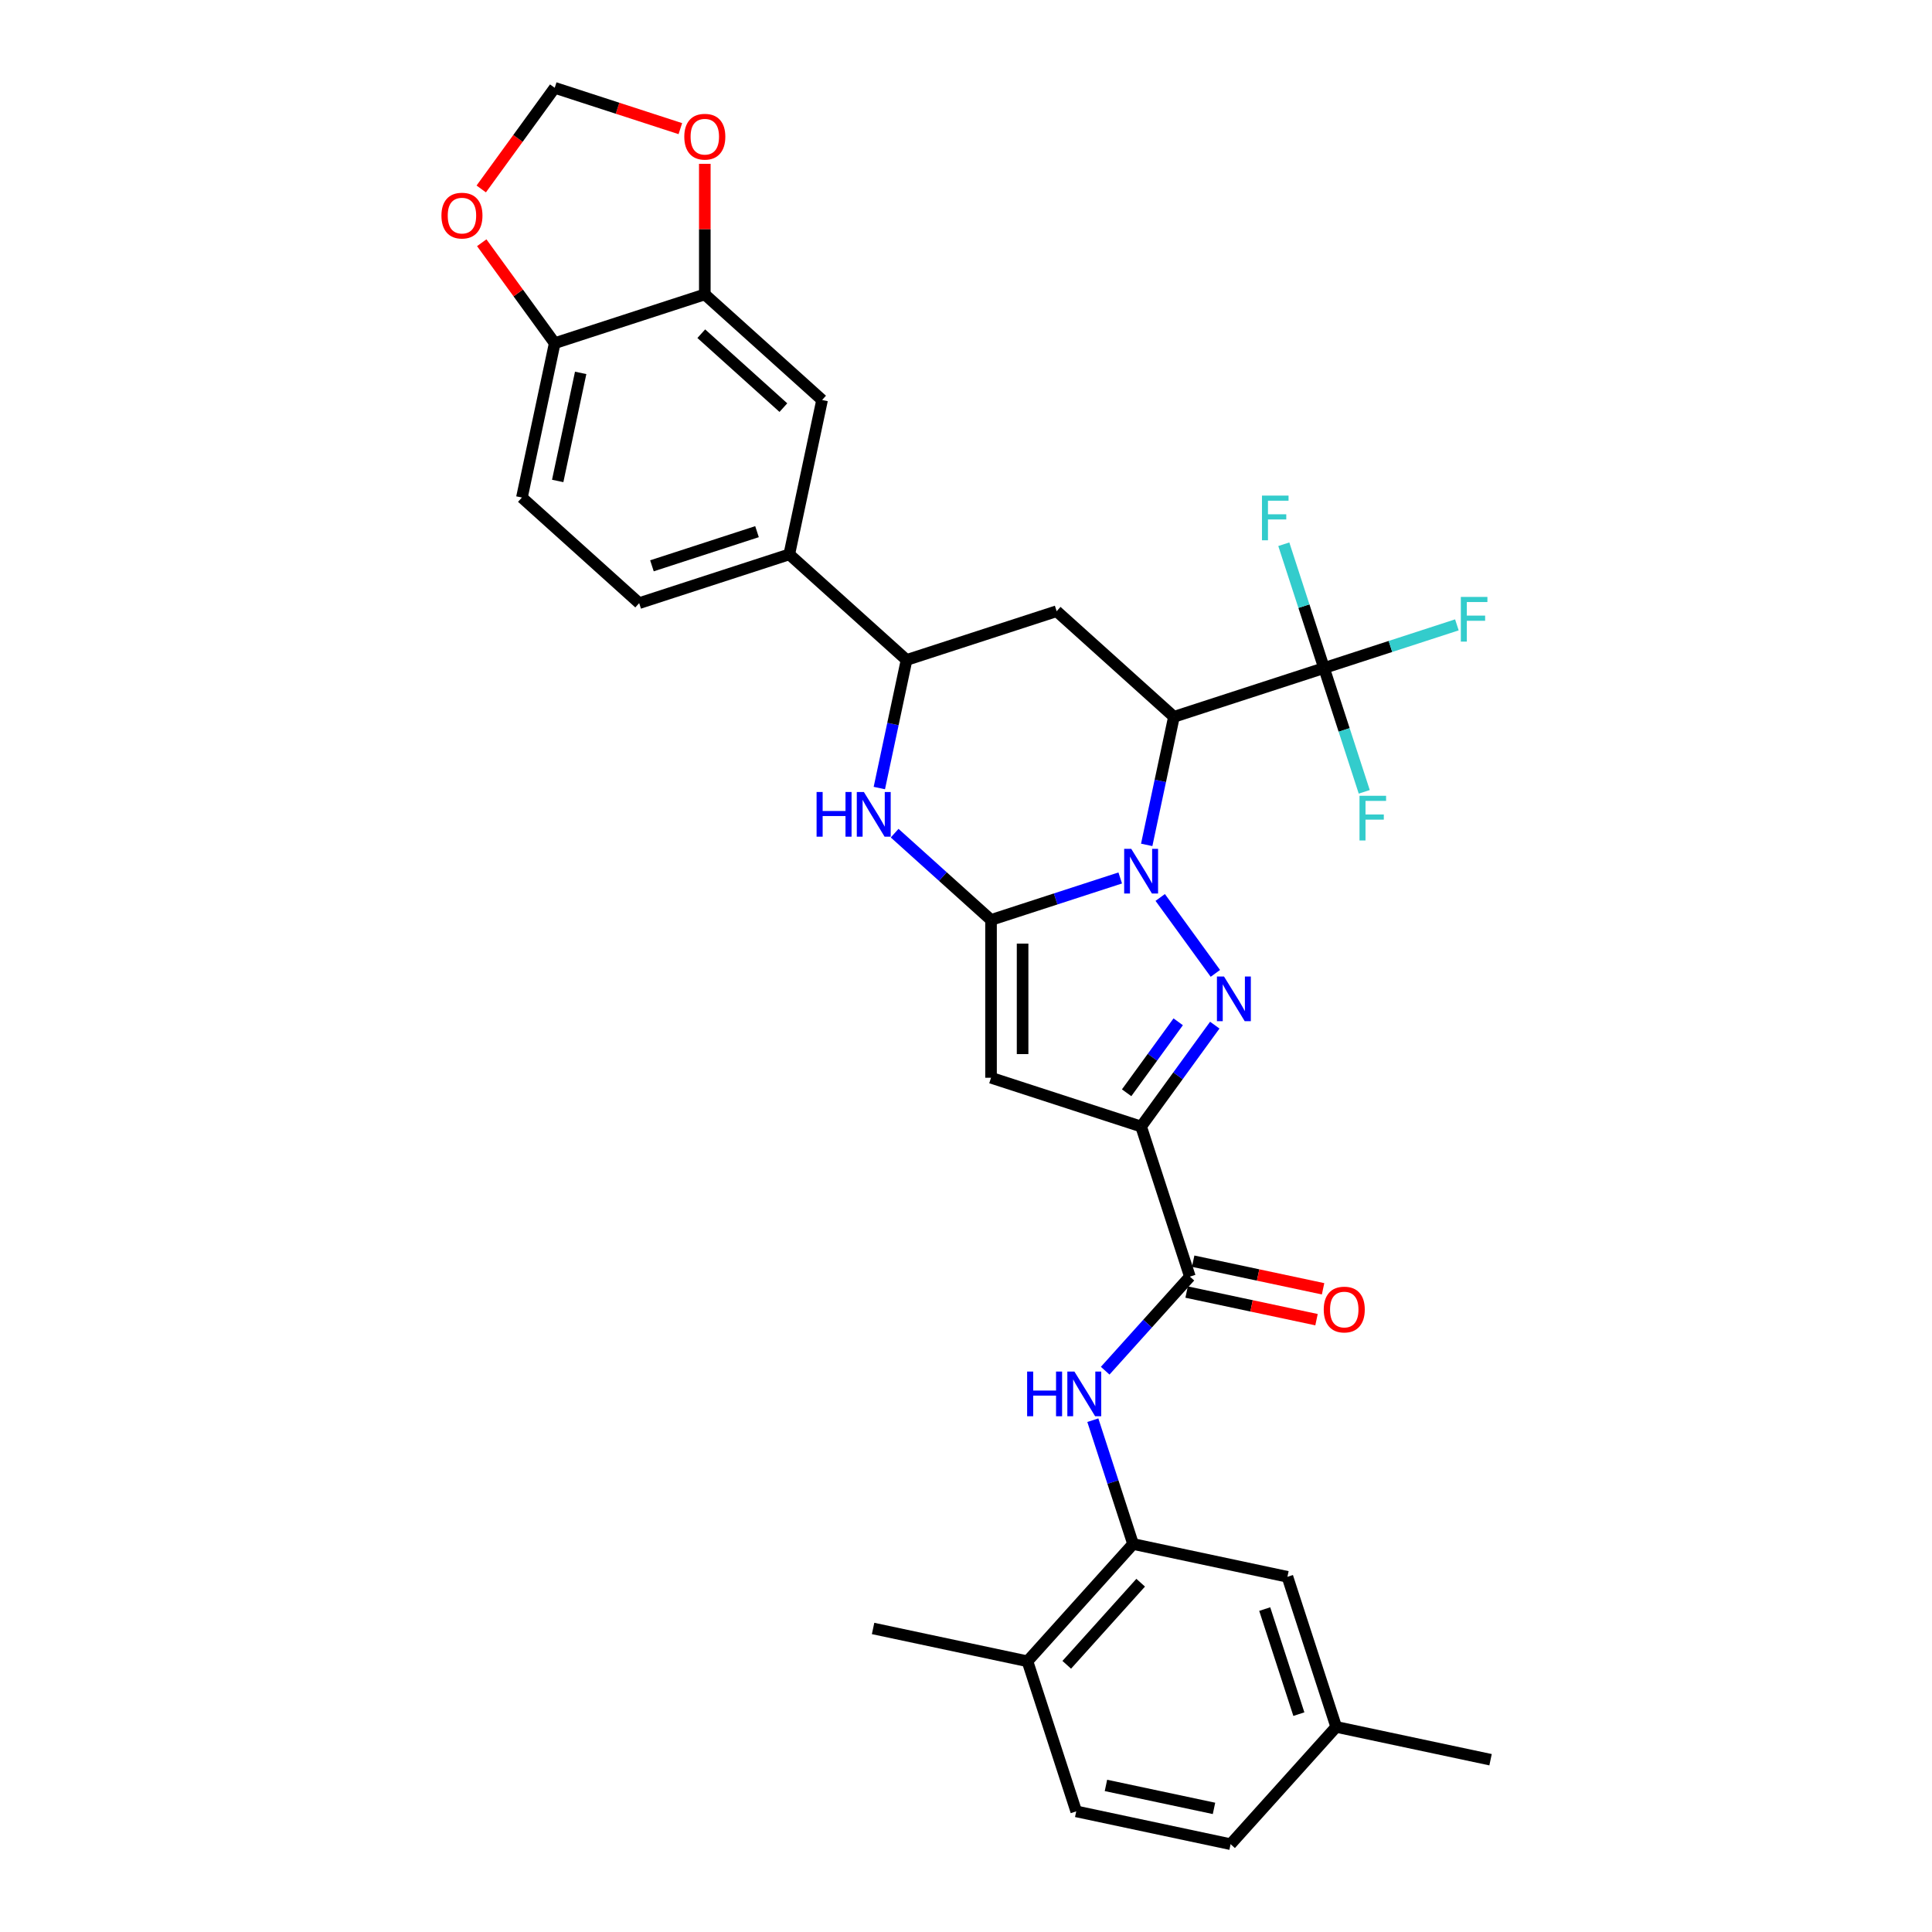 <?xml version='1.0' encoding='iso-8859-1'?>
<svg version='1.1' baseProfile='full'
              xmlns='http://www.w3.org/2000/svg'
                      xmlns:rdkit='http://www.rdkit.org/xml'
                      xmlns:xlink='http://www.w3.org/1999/xlink'
                  xml:space='preserve'
width='1000px' height='1000px' viewBox='0 0 1000 1000'>
<!-- END OF HEADER -->
<rect style='opacity:1.0;fill:#FFFFFF;stroke:none' width='1000' height='1000' x='0' y='0'> </rect>
<path class='bond-0' d='M 579.827,454.432 L 546.391,465.296' style='fill:none;fill-rule:evenodd;stroke:#0000FF;stroke-width:6px;stroke-linecap:butt;stroke-linejoin:miter;stroke-opacity:1' />
<path class='bond-0' d='M 546.391,465.296 L 512.955,476.161' style='fill:none;fill-rule:evenodd;stroke:#000000;stroke-width:6px;stroke-linecap:butt;stroke-linejoin:miter;stroke-opacity:1' />
<path class='bond-1' d='M 600.53,464.527 L 629.075,503.815' style='fill:none;fill-rule:evenodd;stroke:#0000FF;stroke-width:6px;stroke-linecap:butt;stroke-linejoin:miter;stroke-opacity:1' />
<path class='bond-3' d='M 593.535,437.309 L 600.581,404.163' style='fill:none;fill-rule:evenodd;stroke:#0000FF;stroke-width:6px;stroke-linecap:butt;stroke-linejoin:miter;stroke-opacity:1' />
<path class='bond-3' d='M 600.581,404.163 L 607.626,371.017' style='fill:none;fill-rule:evenodd;stroke:#000000;stroke-width:6px;stroke-linecap:butt;stroke-linejoin:miter;stroke-opacity:1' />
<path class='bond-4' d='M 512.955,476.161 L 512.955,557.847' style='fill:none;fill-rule:evenodd;stroke:#000000;stroke-width:6px;stroke-linecap:butt;stroke-linejoin:miter;stroke-opacity:1' />
<path class='bond-4' d='M 529.292,488.414 L 529.292,545.594' style='fill:none;fill-rule:evenodd;stroke:#000000;stroke-width:6px;stroke-linecap:butt;stroke-linejoin:miter;stroke-opacity:1' />
<path class='bond-5' d='M 512.955,476.161 L 488.01,453.7' style='fill:none;fill-rule:evenodd;stroke:#000000;stroke-width:6px;stroke-linecap:butt;stroke-linejoin:miter;stroke-opacity:1' />
<path class='bond-5' d='M 488.01,453.7 L 463.065,431.24' style='fill:none;fill-rule:evenodd;stroke:#0000FF;stroke-width:6px;stroke-linecap:butt;stroke-linejoin:miter;stroke-opacity:1' />
<path class='bond-2' d='M 628.769,530.612 L 609.706,556.851' style='fill:none;fill-rule:evenodd;stroke:#0000FF;stroke-width:6px;stroke-linecap:butt;stroke-linejoin:miter;stroke-opacity:1' />
<path class='bond-2' d='M 609.706,556.851 L 590.643,583.089' style='fill:none;fill-rule:evenodd;stroke:#000000;stroke-width:6px;stroke-linecap:butt;stroke-linejoin:miter;stroke-opacity:1' />
<path class='bond-2' d='M 609.833,528.881 L 596.489,547.248' style='fill:none;fill-rule:evenodd;stroke:#0000FF;stroke-width:6px;stroke-linecap:butt;stroke-linejoin:miter;stroke-opacity:1' />
<path class='bond-2' d='M 596.489,547.248 L 583.144,565.615' style='fill:none;fill-rule:evenodd;stroke:#000000;stroke-width:6px;stroke-linecap:butt;stroke-linejoin:miter;stroke-opacity:1' />
<path class='bond-7' d='M 590.643,583.089 L 615.885,660.777' style='fill:none;fill-rule:evenodd;stroke:#000000;stroke-width:6px;stroke-linecap:butt;stroke-linejoin:miter;stroke-opacity:1' />
<path class='bond-32' d='M 590.643,583.089 L 512.955,557.847' style='fill:none;fill-rule:evenodd;stroke:#000000;stroke-width:6px;stroke-linecap:butt;stroke-linejoin:miter;stroke-opacity:1' />
<path class='bond-6' d='M 607.626,371.017 L 685.314,345.775' style='fill:none;fill-rule:evenodd;stroke:#000000;stroke-width:6px;stroke-linecap:butt;stroke-linejoin:miter;stroke-opacity:1' />
<path class='bond-8' d='M 607.626,371.017 L 546.922,316.359' style='fill:none;fill-rule:evenodd;stroke:#000000;stroke-width:6px;stroke-linecap:butt;stroke-linejoin:miter;stroke-opacity:1' />
<path class='bond-33' d='M 455.143,407.893 L 462.188,374.747' style='fill:none;fill-rule:evenodd;stroke:#0000FF;stroke-width:6px;stroke-linecap:butt;stroke-linejoin:miter;stroke-opacity:1' />
<path class='bond-33' d='M 462.188,374.747 L 469.234,341.601' style='fill:none;fill-rule:evenodd;stroke:#000000;stroke-width:6px;stroke-linecap:butt;stroke-linejoin:miter;stroke-opacity:1' />
<path class='bond-23' d='M 685.314,345.775 L 719.698,334.603' style='fill:none;fill-rule:evenodd;stroke:#000000;stroke-width:6px;stroke-linecap:butt;stroke-linejoin:miter;stroke-opacity:1' />
<path class='bond-23' d='M 719.698,334.603 L 754.082,323.431' style='fill:none;fill-rule:evenodd;stroke:#33CCCC;stroke-width:6px;stroke-linecap:butt;stroke-linejoin:miter;stroke-opacity:1' />
<path class='bond-24' d='M 685.314,345.775 L 674.904,313.735' style='fill:none;fill-rule:evenodd;stroke:#000000;stroke-width:6px;stroke-linecap:butt;stroke-linejoin:miter;stroke-opacity:1' />
<path class='bond-24' d='M 674.904,313.735 L 664.494,281.696' style='fill:none;fill-rule:evenodd;stroke:#33CCCC;stroke-width:6px;stroke-linecap:butt;stroke-linejoin:miter;stroke-opacity:1' />
<path class='bond-25' d='M 685.314,345.775 L 695.724,377.814' style='fill:none;fill-rule:evenodd;stroke:#000000;stroke-width:6px;stroke-linecap:butt;stroke-linejoin:miter;stroke-opacity:1' />
<path class='bond-25' d='M 695.724,377.814 L 706.135,409.854' style='fill:none;fill-rule:evenodd;stroke:#33CCCC;stroke-width:6px;stroke-linecap:butt;stroke-linejoin:miter;stroke-opacity:1' />
<path class='bond-10' d='M 615.885,660.777 L 593.963,685.123' style='fill:none;fill-rule:evenodd;stroke:#000000;stroke-width:6px;stroke-linecap:butt;stroke-linejoin:miter;stroke-opacity:1' />
<path class='bond-10' d='M 593.963,685.123 L 572.042,709.47' style='fill:none;fill-rule:evenodd;stroke:#0000FF;stroke-width:6px;stroke-linecap:butt;stroke-linejoin:miter;stroke-opacity:1' />
<path class='bond-20' d='M 614.187,668.767 L 647.806,675.913' style='fill:none;fill-rule:evenodd;stroke:#000000;stroke-width:6px;stroke-linecap:butt;stroke-linejoin:miter;stroke-opacity:1' />
<path class='bond-20' d='M 647.806,675.913 L 681.426,683.059' style='fill:none;fill-rule:evenodd;stroke:#FF0000;stroke-width:6px;stroke-linecap:butt;stroke-linejoin:miter;stroke-opacity:1' />
<path class='bond-20' d='M 617.583,652.787 L 651.203,659.933' style='fill:none;fill-rule:evenodd;stroke:#000000;stroke-width:6px;stroke-linecap:butt;stroke-linejoin:miter;stroke-opacity:1' />
<path class='bond-20' d='M 651.203,659.933 L 684.823,667.079' style='fill:none;fill-rule:evenodd;stroke:#FF0000;stroke-width:6px;stroke-linecap:butt;stroke-linejoin:miter;stroke-opacity:1' />
<path class='bond-9' d='M 546.922,316.359 L 469.234,341.601' style='fill:none;fill-rule:evenodd;stroke:#000000;stroke-width:6px;stroke-linecap:butt;stroke-linejoin:miter;stroke-opacity:1' />
<path class='bond-12' d='M 469.234,341.601 L 408.529,286.942' style='fill:none;fill-rule:evenodd;stroke:#000000;stroke-width:6px;stroke-linecap:butt;stroke-linejoin:miter;stroke-opacity:1' />
<path class='bond-11' d='M 565.648,735.09 L 576.058,767.13' style='fill:none;fill-rule:evenodd;stroke:#0000FF;stroke-width:6px;stroke-linecap:butt;stroke-linejoin:miter;stroke-opacity:1' />
<path class='bond-11' d='M 576.058,767.13 L 586.469,799.169' style='fill:none;fill-rule:evenodd;stroke:#000000;stroke-width:6px;stroke-linecap:butt;stroke-linejoin:miter;stroke-opacity:1' />
<path class='bond-19' d='M 586.469,799.169 L 531.81,859.874' style='fill:none;fill-rule:evenodd;stroke:#000000;stroke-width:6px;stroke-linecap:butt;stroke-linejoin:miter;stroke-opacity:1' />
<path class='bond-19' d='M 590.411,819.207 L 552.15,861.7' style='fill:none;fill-rule:evenodd;stroke:#000000;stroke-width:6px;stroke-linecap:butt;stroke-linejoin:miter;stroke-opacity:1' />
<path class='bond-21' d='M 586.469,799.169 L 666.37,816.153' style='fill:none;fill-rule:evenodd;stroke:#000000;stroke-width:6px;stroke-linecap:butt;stroke-linejoin:miter;stroke-opacity:1' />
<path class='bond-14' d='M 408.529,286.942 L 425.513,207.041' style='fill:none;fill-rule:evenodd;stroke:#000000;stroke-width:6px;stroke-linecap:butt;stroke-linejoin:miter;stroke-opacity:1' />
<path class='bond-22' d='M 408.529,286.942 L 330.841,312.185' style='fill:none;fill-rule:evenodd;stroke:#000000;stroke-width:6px;stroke-linecap:butt;stroke-linejoin:miter;stroke-opacity:1' />
<path class='bond-22' d='M 391.827,275.191 L 337.446,292.861' style='fill:none;fill-rule:evenodd;stroke:#000000;stroke-width:6px;stroke-linecap:butt;stroke-linejoin:miter;stroke-opacity:1' />
<path class='bond-13' d='M 364.808,152.383 L 425.513,207.041' style='fill:none;fill-rule:evenodd;stroke:#000000;stroke-width:6px;stroke-linecap:butt;stroke-linejoin:miter;stroke-opacity:1' />
<path class='bond-13' d='M 362.982,172.723 L 405.475,210.984' style='fill:none;fill-rule:evenodd;stroke:#000000;stroke-width:6px;stroke-linecap:butt;stroke-linejoin:miter;stroke-opacity:1' />
<path class='bond-16' d='M 364.808,152.383 L 364.808,118.589' style='fill:none;fill-rule:evenodd;stroke:#000000;stroke-width:6px;stroke-linecap:butt;stroke-linejoin:miter;stroke-opacity:1' />
<path class='bond-16' d='M 364.808,118.589 L 364.808,84.796' style='fill:none;fill-rule:evenodd;stroke:#FF0000;stroke-width:6px;stroke-linecap:butt;stroke-linejoin:miter;stroke-opacity:1' />
<path class='bond-34' d='M 364.808,152.383 L 287.12,177.625' style='fill:none;fill-rule:evenodd;stroke:#000000;stroke-width:6px;stroke-linecap:butt;stroke-linejoin:miter;stroke-opacity:1' />
<path class='bond-15' d='M 287.12,177.625 L 270.137,257.526' style='fill:none;fill-rule:evenodd;stroke:#000000;stroke-width:6px;stroke-linecap:butt;stroke-linejoin:miter;stroke-opacity:1' />
<path class='bond-15' d='M 300.553,193.007 L 288.664,248.938' style='fill:none;fill-rule:evenodd;stroke:#000000;stroke-width:6px;stroke-linecap:butt;stroke-linejoin:miter;stroke-opacity:1' />
<path class='bond-17' d='M 287.12,177.625 L 268.235,151.632' style='fill:none;fill-rule:evenodd;stroke:#000000;stroke-width:6px;stroke-linecap:butt;stroke-linejoin:miter;stroke-opacity:1' />
<path class='bond-17' d='M 268.235,151.632 L 249.35,125.639' style='fill:none;fill-rule:evenodd;stroke:#FF0000;stroke-width:6px;stroke-linecap:butt;stroke-linejoin:miter;stroke-opacity:1' />
<path class='bond-18' d='M 352.147,66.583 L 319.633,56.019' style='fill:none;fill-rule:evenodd;stroke:#FF0000;stroke-width:6px;stroke-linecap:butt;stroke-linejoin:miter;stroke-opacity:1' />
<path class='bond-18' d='M 319.633,56.019 L 287.12,45.455' style='fill:none;fill-rule:evenodd;stroke:#000000;stroke-width:6px;stroke-linecap:butt;stroke-linejoin:miter;stroke-opacity:1' />
<path class='bond-35' d='M 249.089,97.8 L 268.104,71.627' style='fill:none;fill-rule:evenodd;stroke:#FF0000;stroke-width:6px;stroke-linecap:butt;stroke-linejoin:miter;stroke-opacity:1' />
<path class='bond-35' d='M 268.104,71.627 L 287.12,45.455' style='fill:none;fill-rule:evenodd;stroke:#000000;stroke-width:6px;stroke-linecap:butt;stroke-linejoin:miter;stroke-opacity:1' />
<path class='bond-27' d='M 531.81,859.874 L 557.052,937.562' style='fill:none;fill-rule:evenodd;stroke:#000000;stroke-width:6px;stroke-linecap:butt;stroke-linejoin:miter;stroke-opacity:1' />
<path class='bond-30' d='M 531.81,859.874 L 451.909,842.891' style='fill:none;fill-rule:evenodd;stroke:#000000;stroke-width:6px;stroke-linecap:butt;stroke-linejoin:miter;stroke-opacity:1' />
<path class='bond-28' d='M 666.37,816.153 L 691.612,893.841' style='fill:none;fill-rule:evenodd;stroke:#000000;stroke-width:6px;stroke-linecap:butt;stroke-linejoin:miter;stroke-opacity:1' />
<path class='bond-28' d='M 654.618,832.855 L 672.288,887.236' style='fill:none;fill-rule:evenodd;stroke:#000000;stroke-width:6px;stroke-linecap:butt;stroke-linejoin:miter;stroke-opacity:1' />
<path class='bond-26' d='M 330.841,312.185 L 270.137,257.526' style='fill:none;fill-rule:evenodd;stroke:#000000;stroke-width:6px;stroke-linecap:butt;stroke-linejoin:miter;stroke-opacity:1' />
<path class='bond-36' d='M 557.052,937.562 L 636.953,954.545' style='fill:none;fill-rule:evenodd;stroke:#000000;stroke-width:6px;stroke-linecap:butt;stroke-linejoin:miter;stroke-opacity:1' />
<path class='bond-36' d='M 572.434,924.129 L 628.365,936.018' style='fill:none;fill-rule:evenodd;stroke:#000000;stroke-width:6px;stroke-linecap:butt;stroke-linejoin:miter;stroke-opacity:1' />
<path class='bond-29' d='M 691.612,893.841 L 636.953,954.545' style='fill:none;fill-rule:evenodd;stroke:#000000;stroke-width:6px;stroke-linecap:butt;stroke-linejoin:miter;stroke-opacity:1' />
<path class='bond-31' d='M 691.612,893.841 L 771.513,910.824' style='fill:none;fill-rule:evenodd;stroke:#000000;stroke-width:6px;stroke-linecap:butt;stroke-linejoin:miter;stroke-opacity:1' />
<path  class='atom-0' d='M 585.529 439.352
L 593.11 451.604
Q 593.861 452.813, 595.07 455.003
Q 596.279 457.192, 596.344 457.322
L 596.344 439.352
L 599.416 439.352
L 599.416 462.485
L 596.246 462.485
L 588.11 449.088
Q 587.163 447.52, 586.15 445.723
Q 585.17 443.926, 584.876 443.37
L 584.876 462.485
L 581.87 462.485
L 581.87 439.352
L 585.529 439.352
' fill='#0000FF'/>
<path  class='atom-2' d='M 633.543 505.437
L 641.123 517.69
Q 641.875 518.899, 643.084 521.088
Q 644.293 523.277, 644.358 523.408
L 644.358 505.437
L 647.43 505.437
L 647.43 528.57
L 644.26 528.57
L 636.124 515.174
Q 635.177 513.605, 634.164 511.808
Q 633.183 510.011, 632.889 509.456
L 632.889 528.57
L 629.883 528.57
L 629.883 505.437
L 633.543 505.437
' fill='#0000FF'/>
<path  class='atom-6' d='M 422.663 409.935
L 425.8 409.935
L 425.8 419.77
L 437.628 419.77
L 437.628 409.935
L 440.765 409.935
L 440.765 433.069
L 437.628 433.069
L 437.628 422.384
L 425.8 422.384
L 425.8 433.069
L 422.663 433.069
L 422.663 409.935
' fill='#0000FF'/>
<path  class='atom-6' d='M 447.137 409.935
L 454.717 422.188
Q 455.469 423.397, 456.677 425.586
Q 457.886 427.775, 457.952 427.906
L 457.952 409.935
L 461.023 409.935
L 461.023 433.069
L 457.854 433.069
L 449.718 419.672
Q 448.77 418.104, 447.757 416.307
Q 446.777 414.51, 446.483 413.954
L 446.483 433.069
L 443.477 433.069
L 443.477 409.935
L 447.137 409.935
' fill='#0000FF'/>
<path  class='atom-11' d='M 531.64 709.915
L 534.776 709.915
L 534.776 719.75
L 546.605 719.75
L 546.605 709.915
L 549.741 709.915
L 549.741 733.048
L 546.605 733.048
L 546.605 722.364
L 534.776 722.364
L 534.776 733.048
L 531.64 733.048
L 531.64 709.915
' fill='#0000FF'/>
<path  class='atom-11' d='M 556.113 709.915
L 563.693 722.168
Q 564.445 723.377, 565.654 725.566
Q 566.863 727.755, 566.928 727.886
L 566.928 709.915
L 569.999 709.915
L 569.999 733.048
L 566.83 733.048
L 558.694 719.652
Q 557.747 718.083, 556.734 716.286
Q 555.753 714.489, 555.459 713.934
L 555.459 733.048
L 552.453 733.048
L 552.453 709.915
L 556.113 709.915
' fill='#0000FF'/>
<path  class='atom-17' d='M 354.189 70.762
Q 354.189 65.208, 356.933 62.103
Q 359.678 58.999, 364.808 58.999
Q 369.938 58.999, 372.683 62.103
Q 375.427 65.208, 375.427 70.762
Q 375.427 76.382, 372.65 79.584
Q 369.873 82.754, 364.808 82.754
Q 359.711 82.754, 356.933 79.584
Q 354.189 76.415, 354.189 70.762
M 364.808 80.14
Q 368.337 80.14, 370.232 77.787
Q 372.16 75.402, 372.16 70.762
Q 372.16 66.221, 370.232 63.933
Q 368.337 61.613, 364.808 61.613
Q 361.279 61.613, 359.351 63.901
Q 357.456 66.188, 357.456 70.762
Q 357.456 75.435, 359.351 77.787
Q 361.279 80.14, 364.808 80.14
' fill='#FF0000'/>
<path  class='atom-18' d='M 228.487 111.605
Q 228.487 106.051, 231.232 102.947
Q 233.976 99.843, 239.106 99.843
Q 244.236 99.843, 246.981 102.947
Q 249.725 106.051, 249.725 111.605
Q 249.725 117.225, 246.948 120.427
Q 244.171 123.597, 239.106 123.597
Q 234.009 123.597, 231.232 120.427
Q 228.487 117.258, 228.487 111.605
M 239.106 120.983
Q 242.635 120.983, 244.53 118.63
Q 246.458 116.245, 246.458 111.605
Q 246.458 107.064, 244.53 104.776
Q 242.635 102.456, 239.106 102.456
Q 235.577 102.456, 233.65 104.744
Q 231.754 107.031, 231.754 111.605
Q 231.754 116.278, 233.65 118.63
Q 235.577 120.983, 239.106 120.983
' fill='#FF0000'/>
<path  class='atom-21' d='M 685.167 677.826
Q 685.167 672.271, 687.911 669.167
Q 690.656 666.063, 695.786 666.063
Q 700.916 666.063, 703.66 669.167
Q 706.405 672.271, 706.405 677.826
Q 706.405 683.446, 703.628 686.648
Q 700.85 689.817, 695.786 689.817
Q 690.689 689.817, 687.911 686.648
Q 685.167 683.478, 685.167 677.826
M 695.786 687.203
Q 699.315 687.203, 701.21 684.851
Q 703.138 682.466, 703.138 677.826
Q 703.138 673.284, 701.21 670.997
Q 699.315 668.677, 695.786 668.677
Q 692.257 668.677, 690.329 670.964
Q 688.434 673.251, 688.434 677.826
Q 688.434 682.498, 690.329 684.851
Q 692.257 687.203, 695.786 687.203
' fill='#FF0000'/>
<path  class='atom-24' d='M 756.124 308.966
L 769.88 308.966
L 769.88 311.612
L 759.228 311.612
L 759.228 318.637
L 768.704 318.637
L 768.704 321.317
L 759.228 321.317
L 759.228 332.099
L 756.124 332.099
L 756.124 308.966
' fill='#33CCCC'/>
<path  class='atom-25' d='M 653.194 256.52
L 666.95 256.52
L 666.95 259.167
L 656.298 259.167
L 656.298 266.192
L 665.773 266.192
L 665.773 268.871
L 656.298 268.871
L 656.298 279.654
L 653.194 279.654
L 653.194 256.52
' fill='#33CCCC'/>
<path  class='atom-26' d='M 703.678 411.896
L 717.434 411.896
L 717.434 414.543
L 706.783 414.543
L 706.783 421.568
L 716.258 421.568
L 716.258 424.247
L 706.783 424.247
L 706.783 435.03
L 703.678 435.03
L 703.678 411.896
' fill='#33CCCC'/>
</svg>

